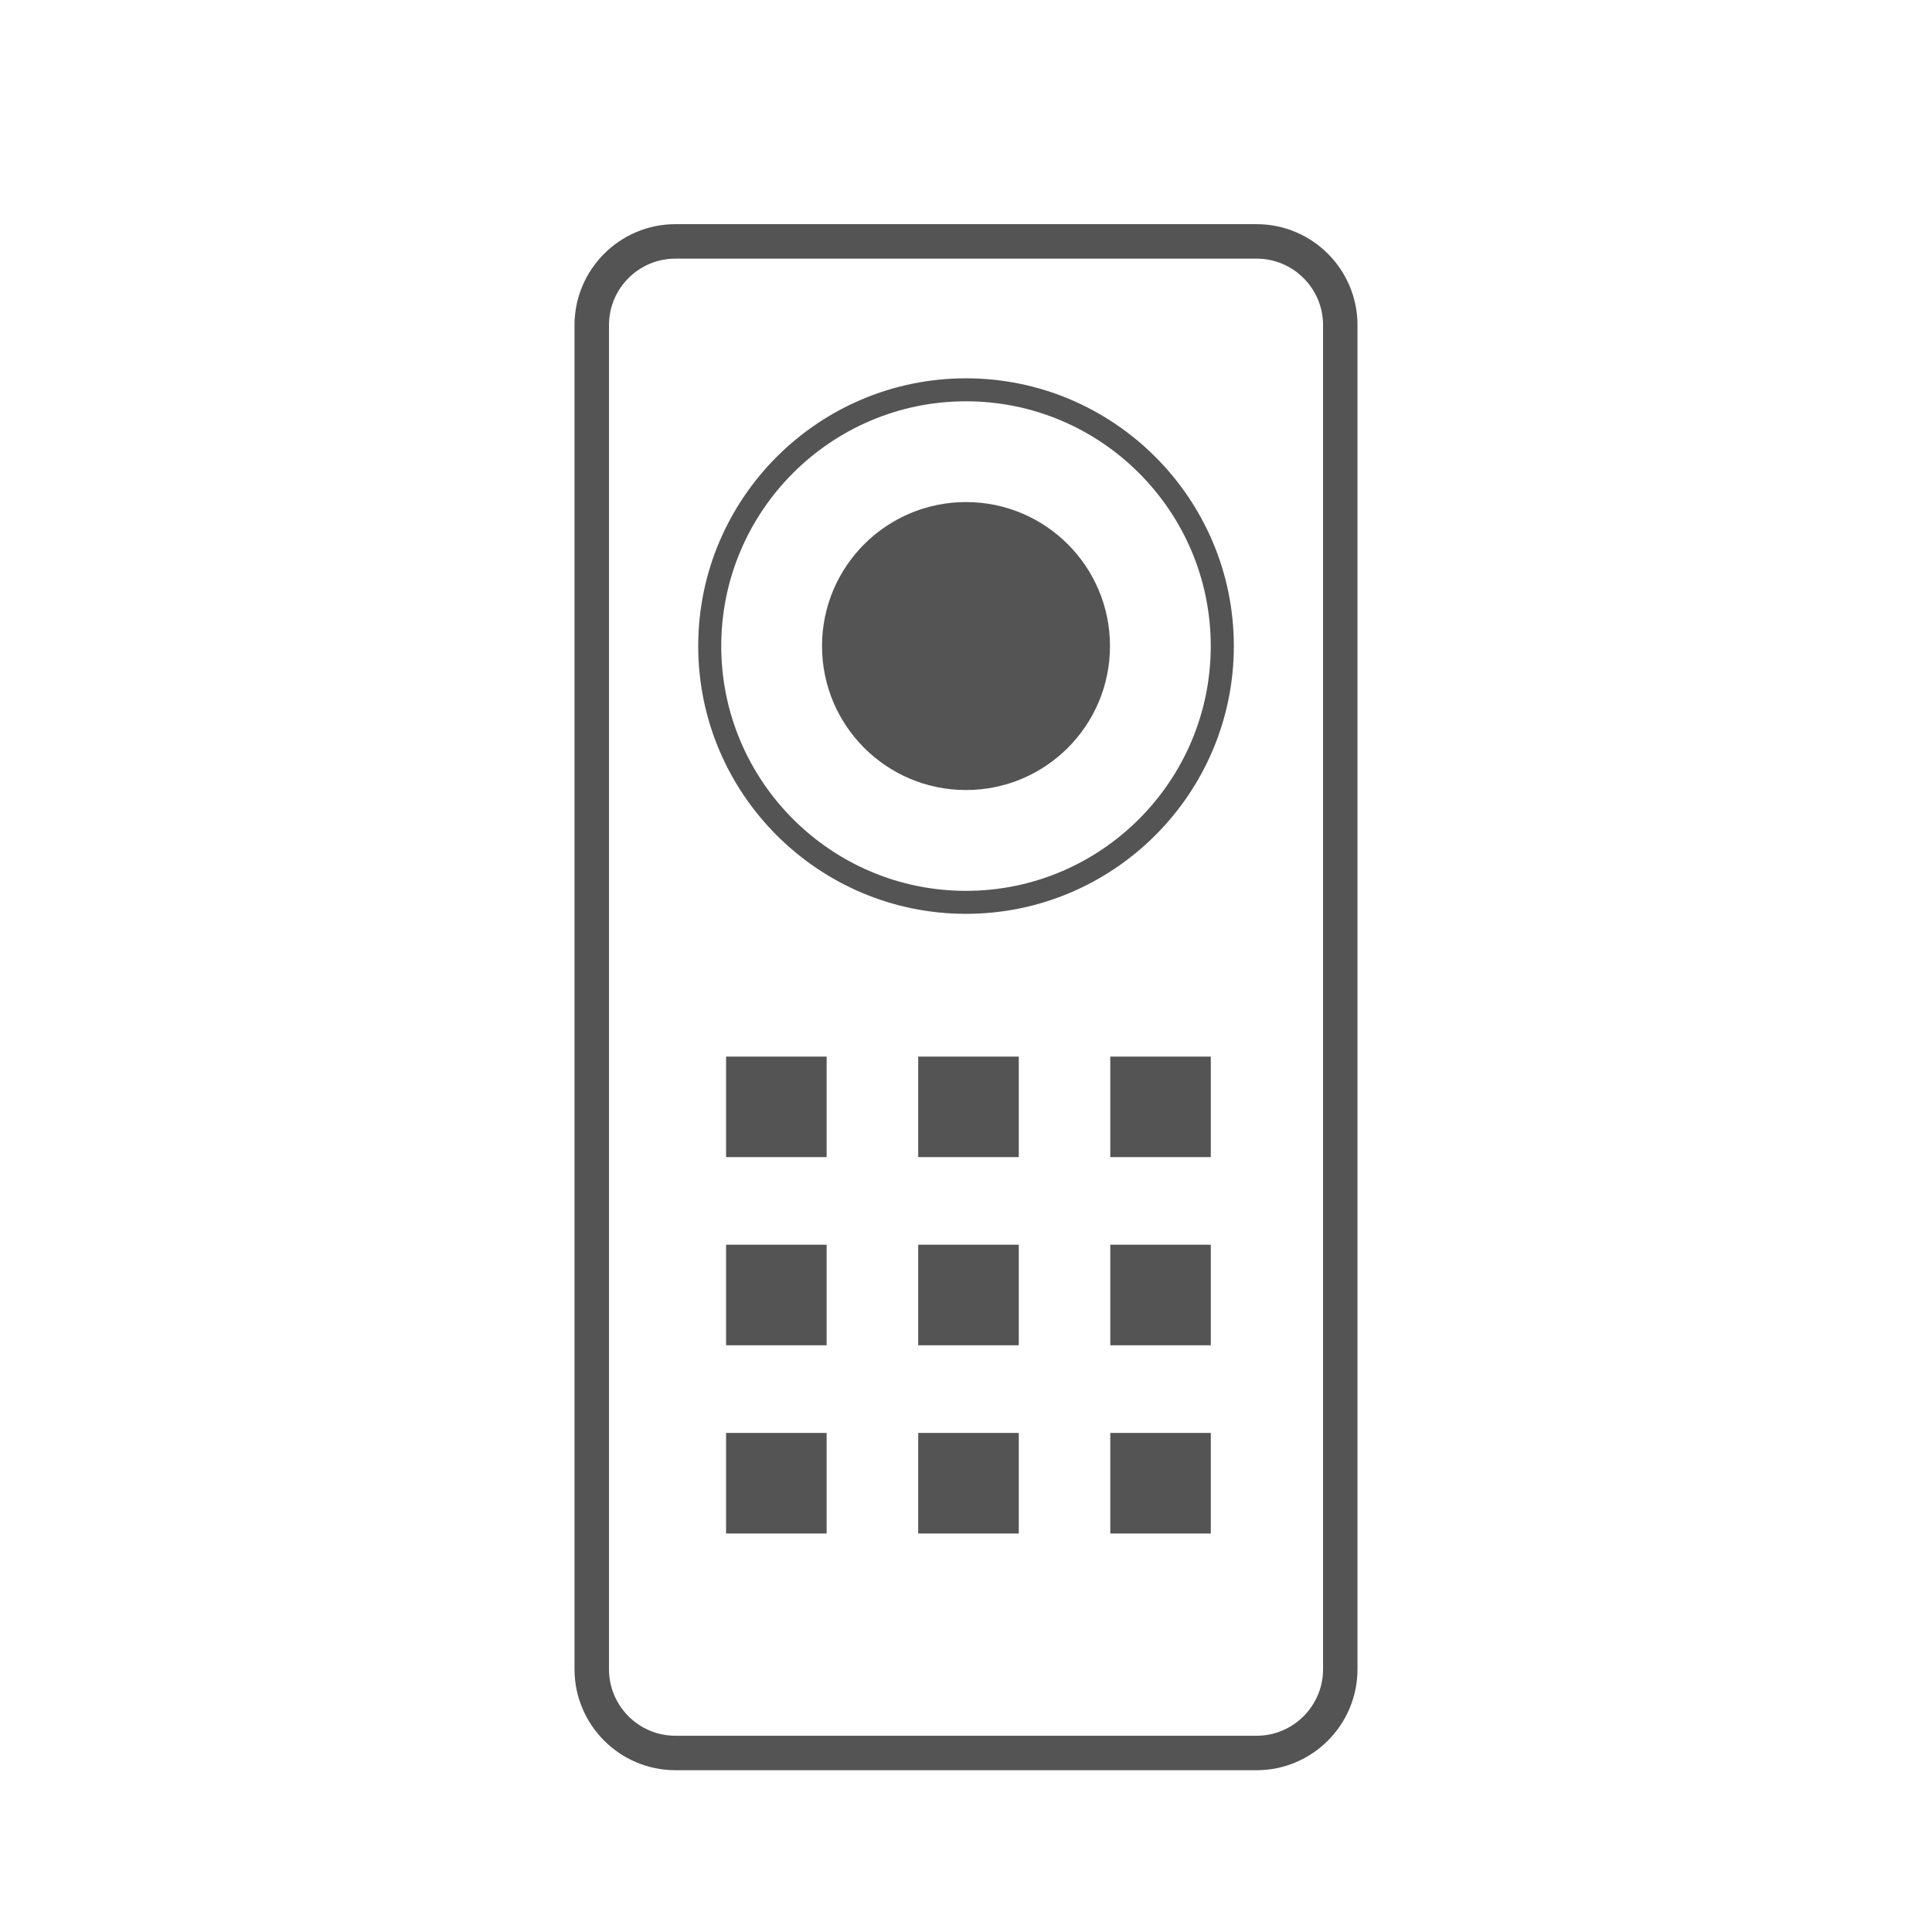 <?xml version="1.0" encoding="utf-8"?>
<!-- Generator: Adobe Illustrator 16.0.0, SVG Export Plug-In . SVG Version: 6.00 Build 0)  -->
<!DOCTYPE svg PUBLIC "-//W3C//DTD SVG 1.1//EN" "http://www.w3.org/Graphics/SVG/1.1/DTD/svg11.dtd">
<svg version="1.1" id="Layer_2" xmlns="http://www.w3.org/2000/svg" xmlns:xlink="http://www.w3.org/1999/xlink" x="0px" y="0px"
	 width="38px" height="38px" viewBox="0 0 38 38" enable-background="new 0 0 38 38" xml:space="preserve">
<g>
	<g>
		<g>
			<path fill="#545454" d="M24.716,34.818H13.285c-1.094,0-1.985-0.892-1.985-1.986V6.394c0-1.094,0.892-1.985,1.985-1.985h11.431
				c1.094,0,1.984,0.891,1.984,1.985v26.438C26.7,33.927,25.81,34.818,24.716,34.818z M13.285,5.087
				c-0.721,0-1.307,0.586-1.307,1.307v26.438c0,0.721,0.586,1.308,1.307,1.308h11.431c0.72,0,1.307-0.587,1.307-1.308V6.394
				c0-0.721-0.587-1.307-1.307-1.307H13.285z"/>
		</g>
		<circle fill="#545454" cx="19" cy="12.707" r="2.832"/>
		<g>
			<path fill="#545454" d="M19,17.974c-2.904,0-5.267-2.362-5.267-5.267c0-2.903,2.362-5.266,5.267-5.266s5.268,2.363,5.268,5.266
				C24.268,15.611,21.904,17.974,19,17.974z M19,7.893c-2.654,0-4.814,2.16-4.814,4.814c0,2.655,2.16,4.815,4.814,4.815
				c2.655,0,4.814-2.16,4.814-4.815C23.814,10.052,21.655,7.893,19,7.893z"/>
		</g>
		<g>
			<g>
				<rect x="18.06" y="24.482" fill="#545454" width="1.978" height="1.978"/>
				<rect x="14.281" y="24.482" fill="#545454" width="1.978" height="1.978"/>
			</g>
			<g>
				<rect x="18.06" y="20.782" fill="#545454" width="1.978" height="1.977"/>
				<rect x="14.281" y="20.782" fill="#545454" width="1.978" height="1.977"/>
			</g>
		</g>
		<g>
			<g>
				<rect x="21.838" y="24.482" fill="#545454" width="1.977" height="1.978"/>
			</g>
			<g>
				<rect x="21.838" y="20.782" fill="#545454" width="1.977" height="1.977"/>
			</g>
		</g>
		<g>
			<g>
				<rect x="18.06" y="28.184" fill="#545454" width="1.978" height="1.978"/>
				<rect x="14.281" y="28.184" fill="#545454" width="1.978" height="1.978"/>
			</g>
		</g>
		<g>
			<g>
				<rect x="21.838" y="28.184" fill="#545454" width="1.977" height="1.978"/>
			</g>
		</g>
	</g>
</g>
</svg>
